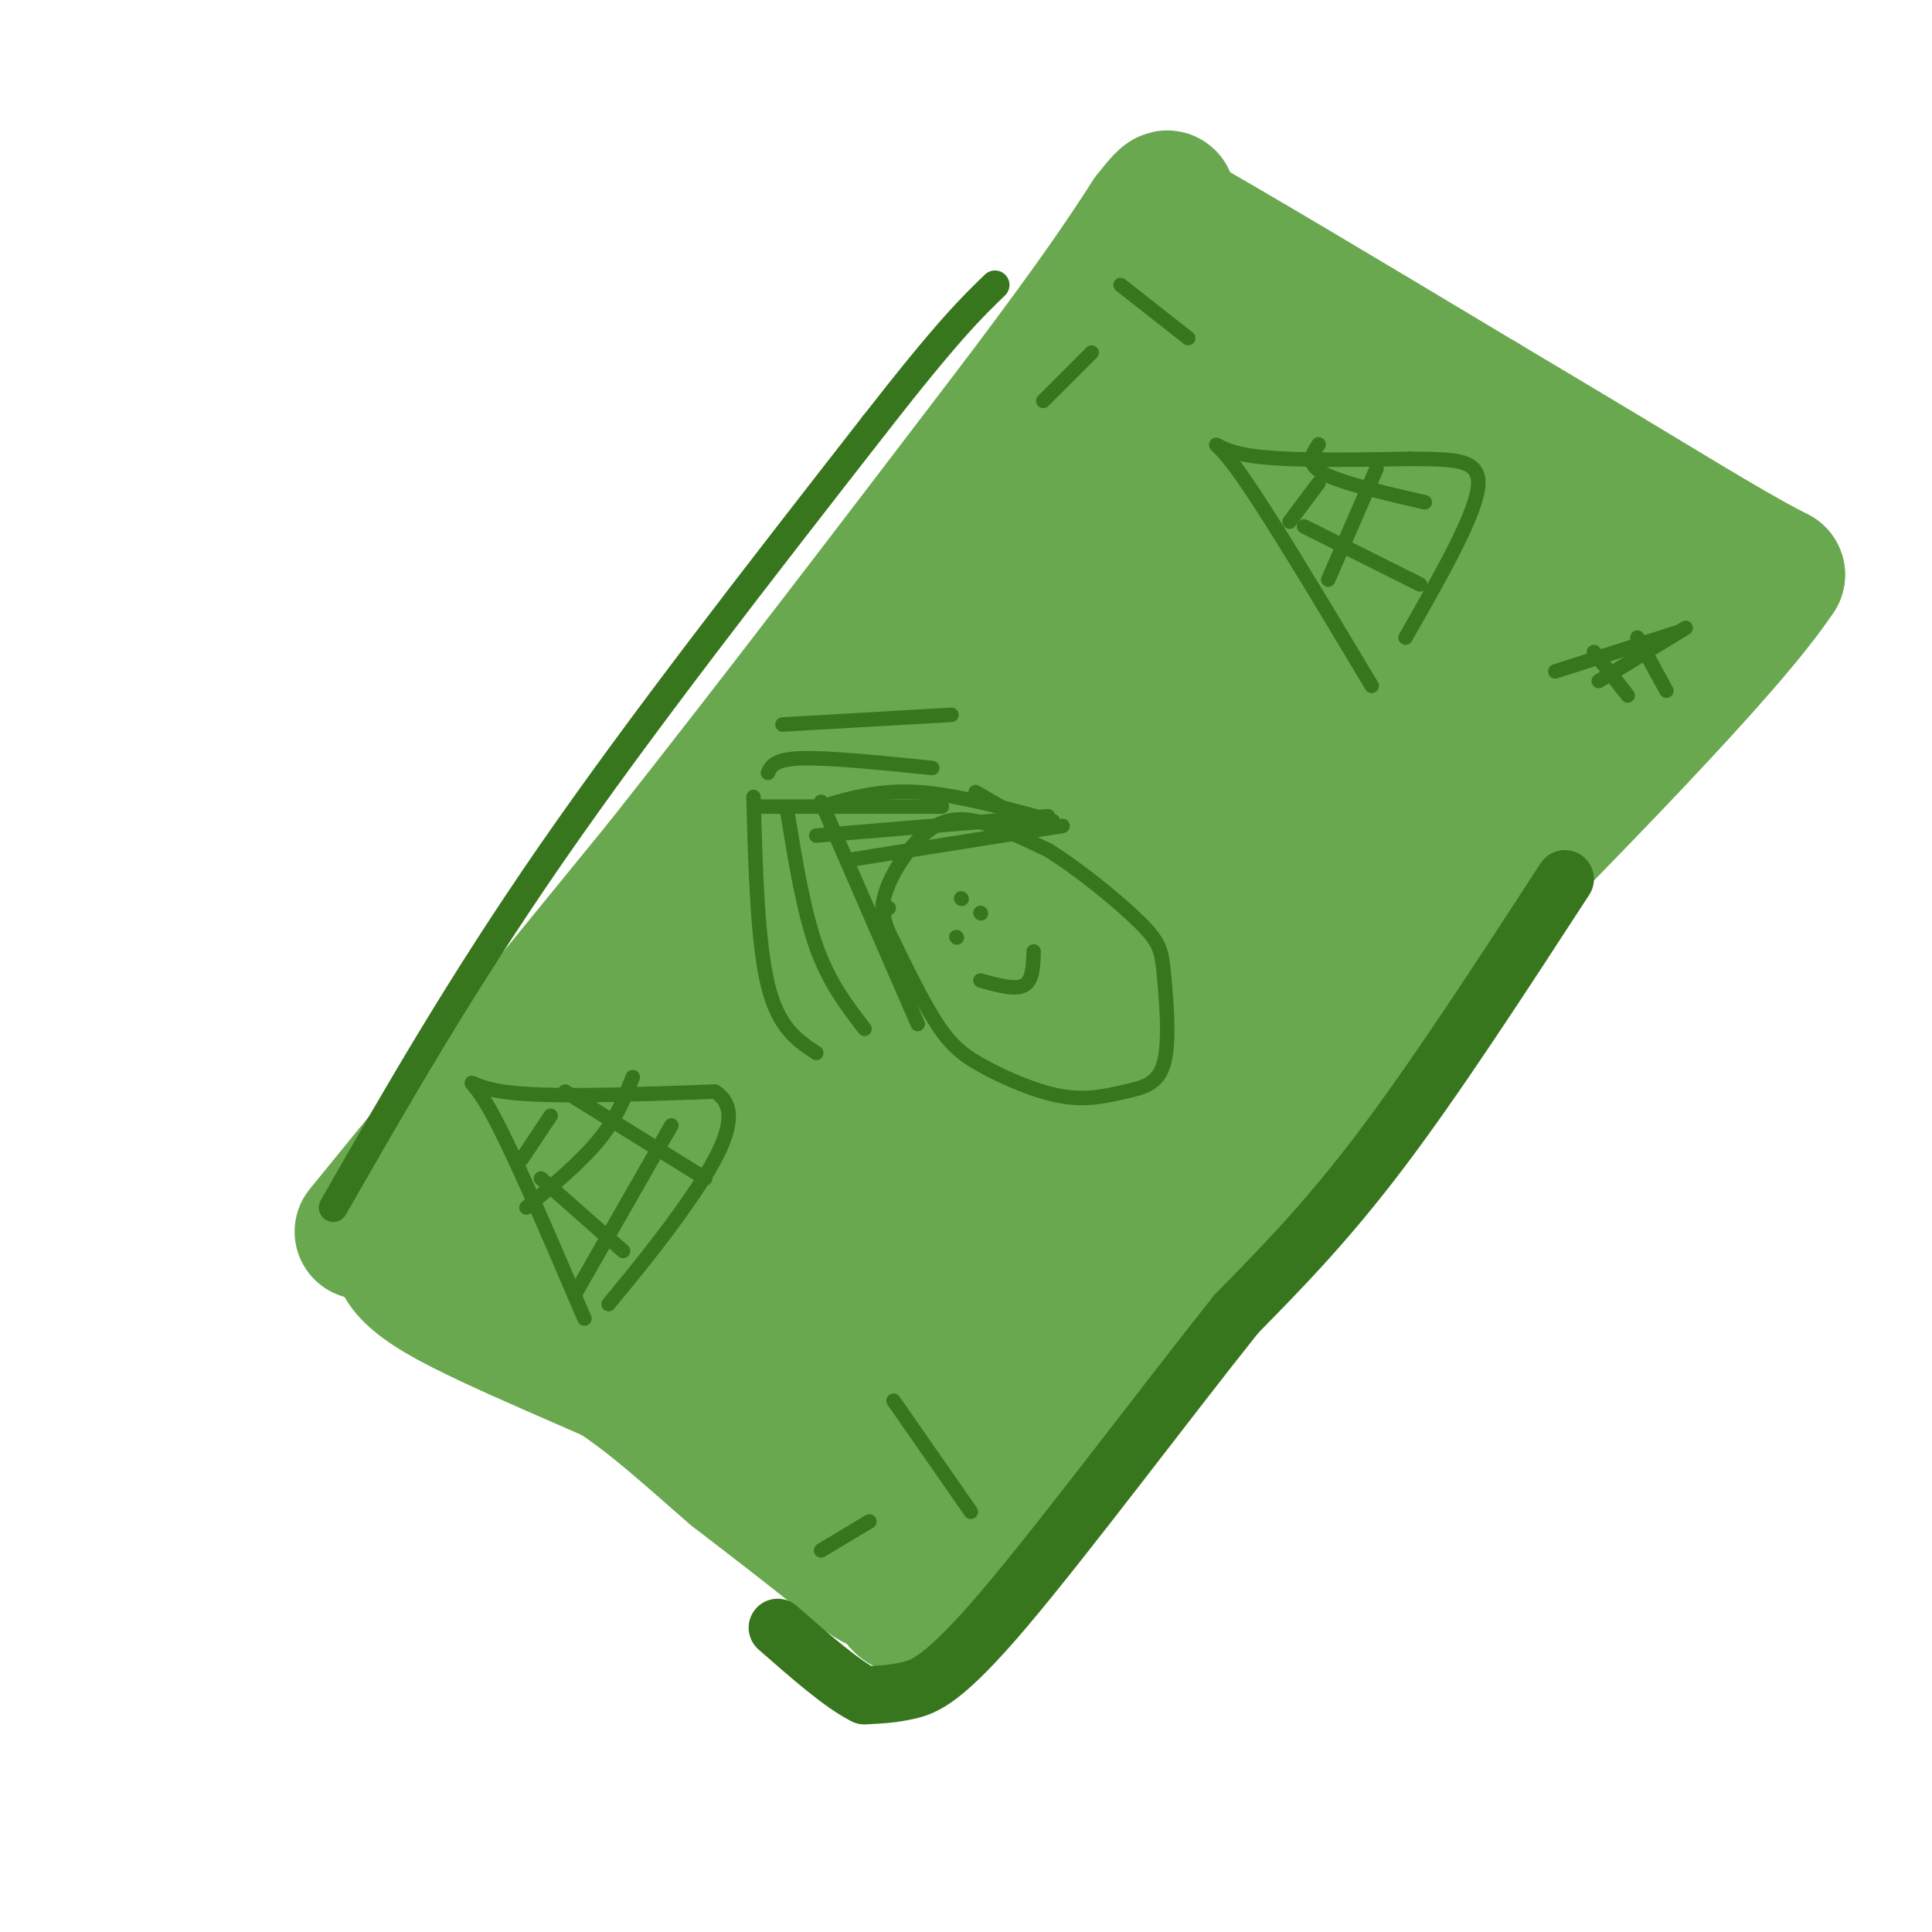 <svg viewBox='0 0 400 400' version='1.1' xmlns='http://www.w3.org/2000/svg' xmlns:xlink='http://www.w3.org/1999/xlink'><g fill='none' stroke='#6aa84f' stroke-width='28' stroke-linecap='round' stroke-linejoin='round'><path d='M75,255c0.000,0.000 62.000,-76.000 62,-76'/><path d='M137,179c22.667,-28.667 48.333,-62.333 74,-96'/><path d='M211,83c16.833,-22.333 21.917,-30.167 27,-38'/><path d='M238,45c5.000,-6.500 4.000,-3.750 3,-1'/><path d='M241,44c11.500,6.333 38.750,22.667 66,39'/><path d='M307,83c18.500,11.000 31.750,19.000 45,27'/><path d='M352,110c10.167,6.000 13.083,7.500 16,9'/><path d='M368,119c-10.000,15.167 -43.000,48.583 -76,82'/><path d='M292,201c-19.822,23.911 -31.378,42.689 -44,59c-12.622,16.311 -26.311,30.156 -40,44'/><path d='M208,304c-10.500,12.036 -16.750,20.125 -21,23c-4.250,2.875 -6.500,0.536 -12,-4c-5.500,-4.536 -14.250,-11.268 -23,-18'/><path d='M152,305c-8.036,-6.869 -16.625,-15.042 -26,-21c-9.375,-5.958 -19.536,-9.702 -25,-13c-5.464,-3.298 -6.232,-6.149 -7,-9'/><path d='M107,253c10.956,-18.489 21.911,-36.978 34,-56c12.089,-19.022 25.311,-38.578 41,-57c15.689,-18.422 33.844,-35.711 52,-53'/><path d='M234,87c18.070,-4.244 37.246,11.646 47,20c9.754,8.354 10.088,9.172 16,10c5.912,0.828 17.404,1.665 12,14c-5.404,12.335 -27.702,36.167 -50,60'/><path d='M259,191c-15.363,18.646 -28.771,35.262 -39,51c-10.229,15.738 -17.278,30.600 -21,38c-3.722,7.400 -4.118,7.338 -9,8c-4.882,0.662 -14.252,2.046 -25,-5c-10.748,-7.046 -22.874,-22.523 -35,-38'/><path d='M130,245c-4.773,-4.098 0.796,4.656 17,18c16.204,13.344 43.044,31.278 51,34c7.956,2.722 -2.974,-9.767 -8,-16c-5.026,-6.233 -4.150,-6.209 -12,-8c-7.850,-1.791 -24.425,-5.395 -41,-9'/><path d='M137,264c-8.521,-1.579 -9.325,-1.026 -7,-1c2.325,0.026 7.778,-0.474 12,2c4.222,2.474 7.214,7.921 21,-17c13.786,-24.921 38.365,-80.209 58,-114c19.635,-33.791 34.324,-46.083 28,-38c-6.324,8.083 -33.662,36.542 -61,65'/><path d='M188,161c-21.756,23.444 -45.644,49.556 -63,65c-17.356,15.444 -28.178,20.222 -39,25'/><path d='M86,251c-6.483,4.872 -3.191,4.553 -3,6c0.191,1.447 -2.718,4.659 8,11c10.718,6.341 35.062,15.812 52,24c16.938,8.188 26.469,15.094 36,22'/><path d='M179,314c6.548,11.464 4.917,29.125 18,11c13.083,-18.125 40.881,-72.036 61,-105c20.119,-32.964 32.560,-44.982 45,-57'/><path d='M303,163c12.541,-15.335 21.392,-25.172 12,-17c-9.392,8.172 -37.029,34.354 -65,61c-27.971,26.646 -56.278,53.756 -68,56c-11.722,2.244 -6.861,-20.378 -2,-43'/><path d='M180,220c4.464,-16.829 16.624,-37.402 9,-27c-7.624,10.402 -35.033,51.778 -45,65c-9.967,13.222 -2.491,-1.709 23,-29c25.491,-27.291 68.997,-66.940 83,-80c14.003,-13.060 -1.499,0.470 -17,14'/><path d='M233,163c-16.495,14.571 -49.233,43.998 -73,63c-23.767,19.002 -38.562,27.577 -40,27c-1.438,-0.577 10.483,-10.307 30,-25c19.517,-14.693 46.630,-34.349 69,-47c22.370,-12.651 39.996,-18.298 47,-20c7.004,-1.702 3.386,0.542 2,2c-1.386,1.458 -0.539,2.131 -9,12c-8.461,9.869 -26.231,28.935 -44,48'/><path d='M215,223c-15.777,20.525 -33.219,47.837 -26,39c7.219,-8.837 39.100,-53.822 57,-80c17.900,-26.178 21.819,-33.548 30,-48c8.181,-14.452 20.623,-35.986 7,-19c-13.623,16.986 -53.312,72.493 -93,128'/><path d='M190,243c-20.211,30.048 -24.239,41.168 -5,9c19.239,-32.168 61.744,-107.622 79,-137c17.256,-29.378 9.261,-12.679 -8,25c-17.261,37.679 -43.789,96.337 -53,116c-9.211,19.663 -1.106,0.332 7,-19'/><path d='M210,237c4.301,-12.444 11.553,-34.053 16,-61c4.447,-26.947 6.089,-59.233 8,-76c1.911,-16.767 4.091,-18.014 6,-19c1.909,-0.986 3.545,-1.710 11,2c7.455,3.710 20.727,11.855 34,20'/><path d='M285,103c16.667,11.200 41.333,29.200 39,26c-2.333,-3.200 -31.667,-27.600 -61,-52'/><path d='M263,77c-12.107,-10.238 -11.875,-9.833 -6,-5c5.875,4.833 17.393,14.095 30,22c12.607,7.905 26.304,14.452 40,21'/><path d='M327,115c6.833,3.667 3.917,2.333 1,1'/><path d='M351,132c0.000,0.000 0.100,0.100 0.1,0.1'/></g>
<g fill='none' stroke='#38761d' stroke-width='12' stroke-linecap='round' stroke-linejoin='round'><path d='M324,182c-13.333,20.500 -26.667,41.000 -38,56c-11.333,15.000 -20.667,24.500 -30,34'/><path d='M256,272c-14.417,18.060 -35.458,46.208 -48,61c-12.542,14.792 -16.583,16.226 -20,17c-3.417,0.774 -6.208,0.887 -9,1'/><path d='M179,351c-4.500,-2.167 -11.250,-8.083 -18,-14'/></g>
<g fill='none' stroke='#38761d' stroke-width='6' stroke-linecap='round' stroke-linejoin='round'><path d='M69,250c13.167,-23.000 26.333,-46.000 45,-73c18.667,-27.000 42.833,-58.000 67,-89'/><path d='M181,88c15.333,-19.667 20.167,-24.333 25,-29'/></g>
<g fill='none' stroke='#38761d' stroke-width='3' stroke-linecap='round' stroke-linejoin='round'><path d='M246,70c0.000,0.000 -14.000,-11.000 -14,-11'/><path d='M216,83c0.000,0.000 10.000,-10.000 10,-10'/><path d='M170,321c0.000,0.000 10.000,-6.000 10,-6'/><path d='M201,313c0.000,0.000 -16.000,-23.000 -16,-23'/><path d='M170,166c0.000,0.000 20.000,46.000 20,46'/><path d='M163,168c1.667,10.250 3.333,20.500 6,28c2.667,7.500 6.333,12.250 10,17'/><path d='M169,218c-3.917,-2.583 -7.833,-5.167 -10,-14c-2.167,-8.833 -2.583,-23.917 -3,-39'/><path d='M157,167c0.000,0.000 38.000,0.000 38,0'/><path d='M159,160c0.667,-1.417 1.333,-2.833 7,-3c5.667,-0.167 16.333,0.917 27,2'/><path d='M162,150c0.000,0.000 35.000,-2.000 35,-2'/><path d='M185,197c-1.512,-3.304 -3.024,-6.607 -2,-11c1.024,-4.393 4.583,-9.875 8,-13c3.417,-3.125 6.690,-3.893 11,-3c4.310,0.893 9.655,3.446 15,6'/><path d='M217,176c6.345,3.927 14.706,10.745 19,15c4.294,4.255 4.521,5.946 5,11c0.479,5.054 1.210,13.472 0,18c-1.210,4.528 -4.360,5.166 -8,6c-3.640,0.834 -7.769,1.863 -13,1c-5.231,-0.863 -11.562,-3.617 -16,-6c-4.438,-2.383 -6.982,-4.395 -10,-9c-3.018,-4.605 -6.509,-11.802 -10,-19'/><path d='M184,193c-1.667,-4.000 -0.833,-4.500 0,-5'/><path d='M198,194c0.000,0.000 0.100,0.100 0.1,0.1'/><path d='M199,186c0.000,0.000 0.100,0.100 0.1,0.1'/><path d='M203,203c3.583,1.000 7.167,2.000 9,1c1.833,-1.000 1.917,-4.000 2,-7'/><path d='M203,189c0.000,0.000 0.100,0.100 0.1,0.1'/><path d='M202,164c0.000,0.000 12.000,7.000 12,7'/><path d='M170,167c6.000,-1.750 12.000,-3.500 20,-3c8.000,0.500 18.000,3.250 28,6'/><path d='M169,173c0.000,0.000 48.000,-4.000 48,-4'/><path d='M176,178c0.000,0.000 44.000,-7.000 44,-7'/><path d='M284,142c-11.156,-18.644 -22.311,-37.289 -28,-45c-5.689,-7.711 -5.911,-4.489 1,-3c6.911,1.489 20.956,1.244 35,1'/><path d='M292,95c9.222,0.111 14.778,-0.111 14,6c-0.778,6.111 -7.889,18.556 -15,31'/><path d='M275,120c0.000,0.000 10.000,-23.000 10,-23'/><path d='M267,108c0.000,0.000 6.000,-8.000 6,-8'/><path d='M270,109c0.000,0.000 24.000,12.000 24,12'/><path d='M273,92c-1.333,2.000 -2.667,4.000 1,6c3.667,2.000 12.333,4.000 21,6'/><path d='M121,273c-7.800,-18.244 -15.600,-36.489 -20,-44c-4.400,-7.511 -5.400,-4.289 3,-3c8.400,1.289 26.200,0.644 44,0'/><path d='M148,226c6.489,3.911 0.711,13.689 -5,22c-5.711,8.311 -11.356,15.156 -17,22'/><path d='M112,244c0.000,0.000 17.000,15.000 17,15'/><path d='M117,226c0.000,0.000 29.000,18.000 29,18'/><path d='M109,250c5.667,-4.750 11.333,-9.500 15,-14c3.667,-4.500 5.333,-8.750 7,-13'/><path d='M119,268c0.000,0.000 20.000,-35.000 20,-35'/><path d='M108,240c0.000,0.000 6.000,-9.000 6,-9'/><path d='M330,135c0.000,0.000 7.000,9.000 7,9'/><path d='M339,132c0.000,0.000 6.000,11.000 6,11'/><path d='M322,139c0.000,0.000 25.000,-8.000 25,-8'/><path d='M331,141c0.000,0.000 18.000,-11.000 18,-11'/></g>
</svg>
